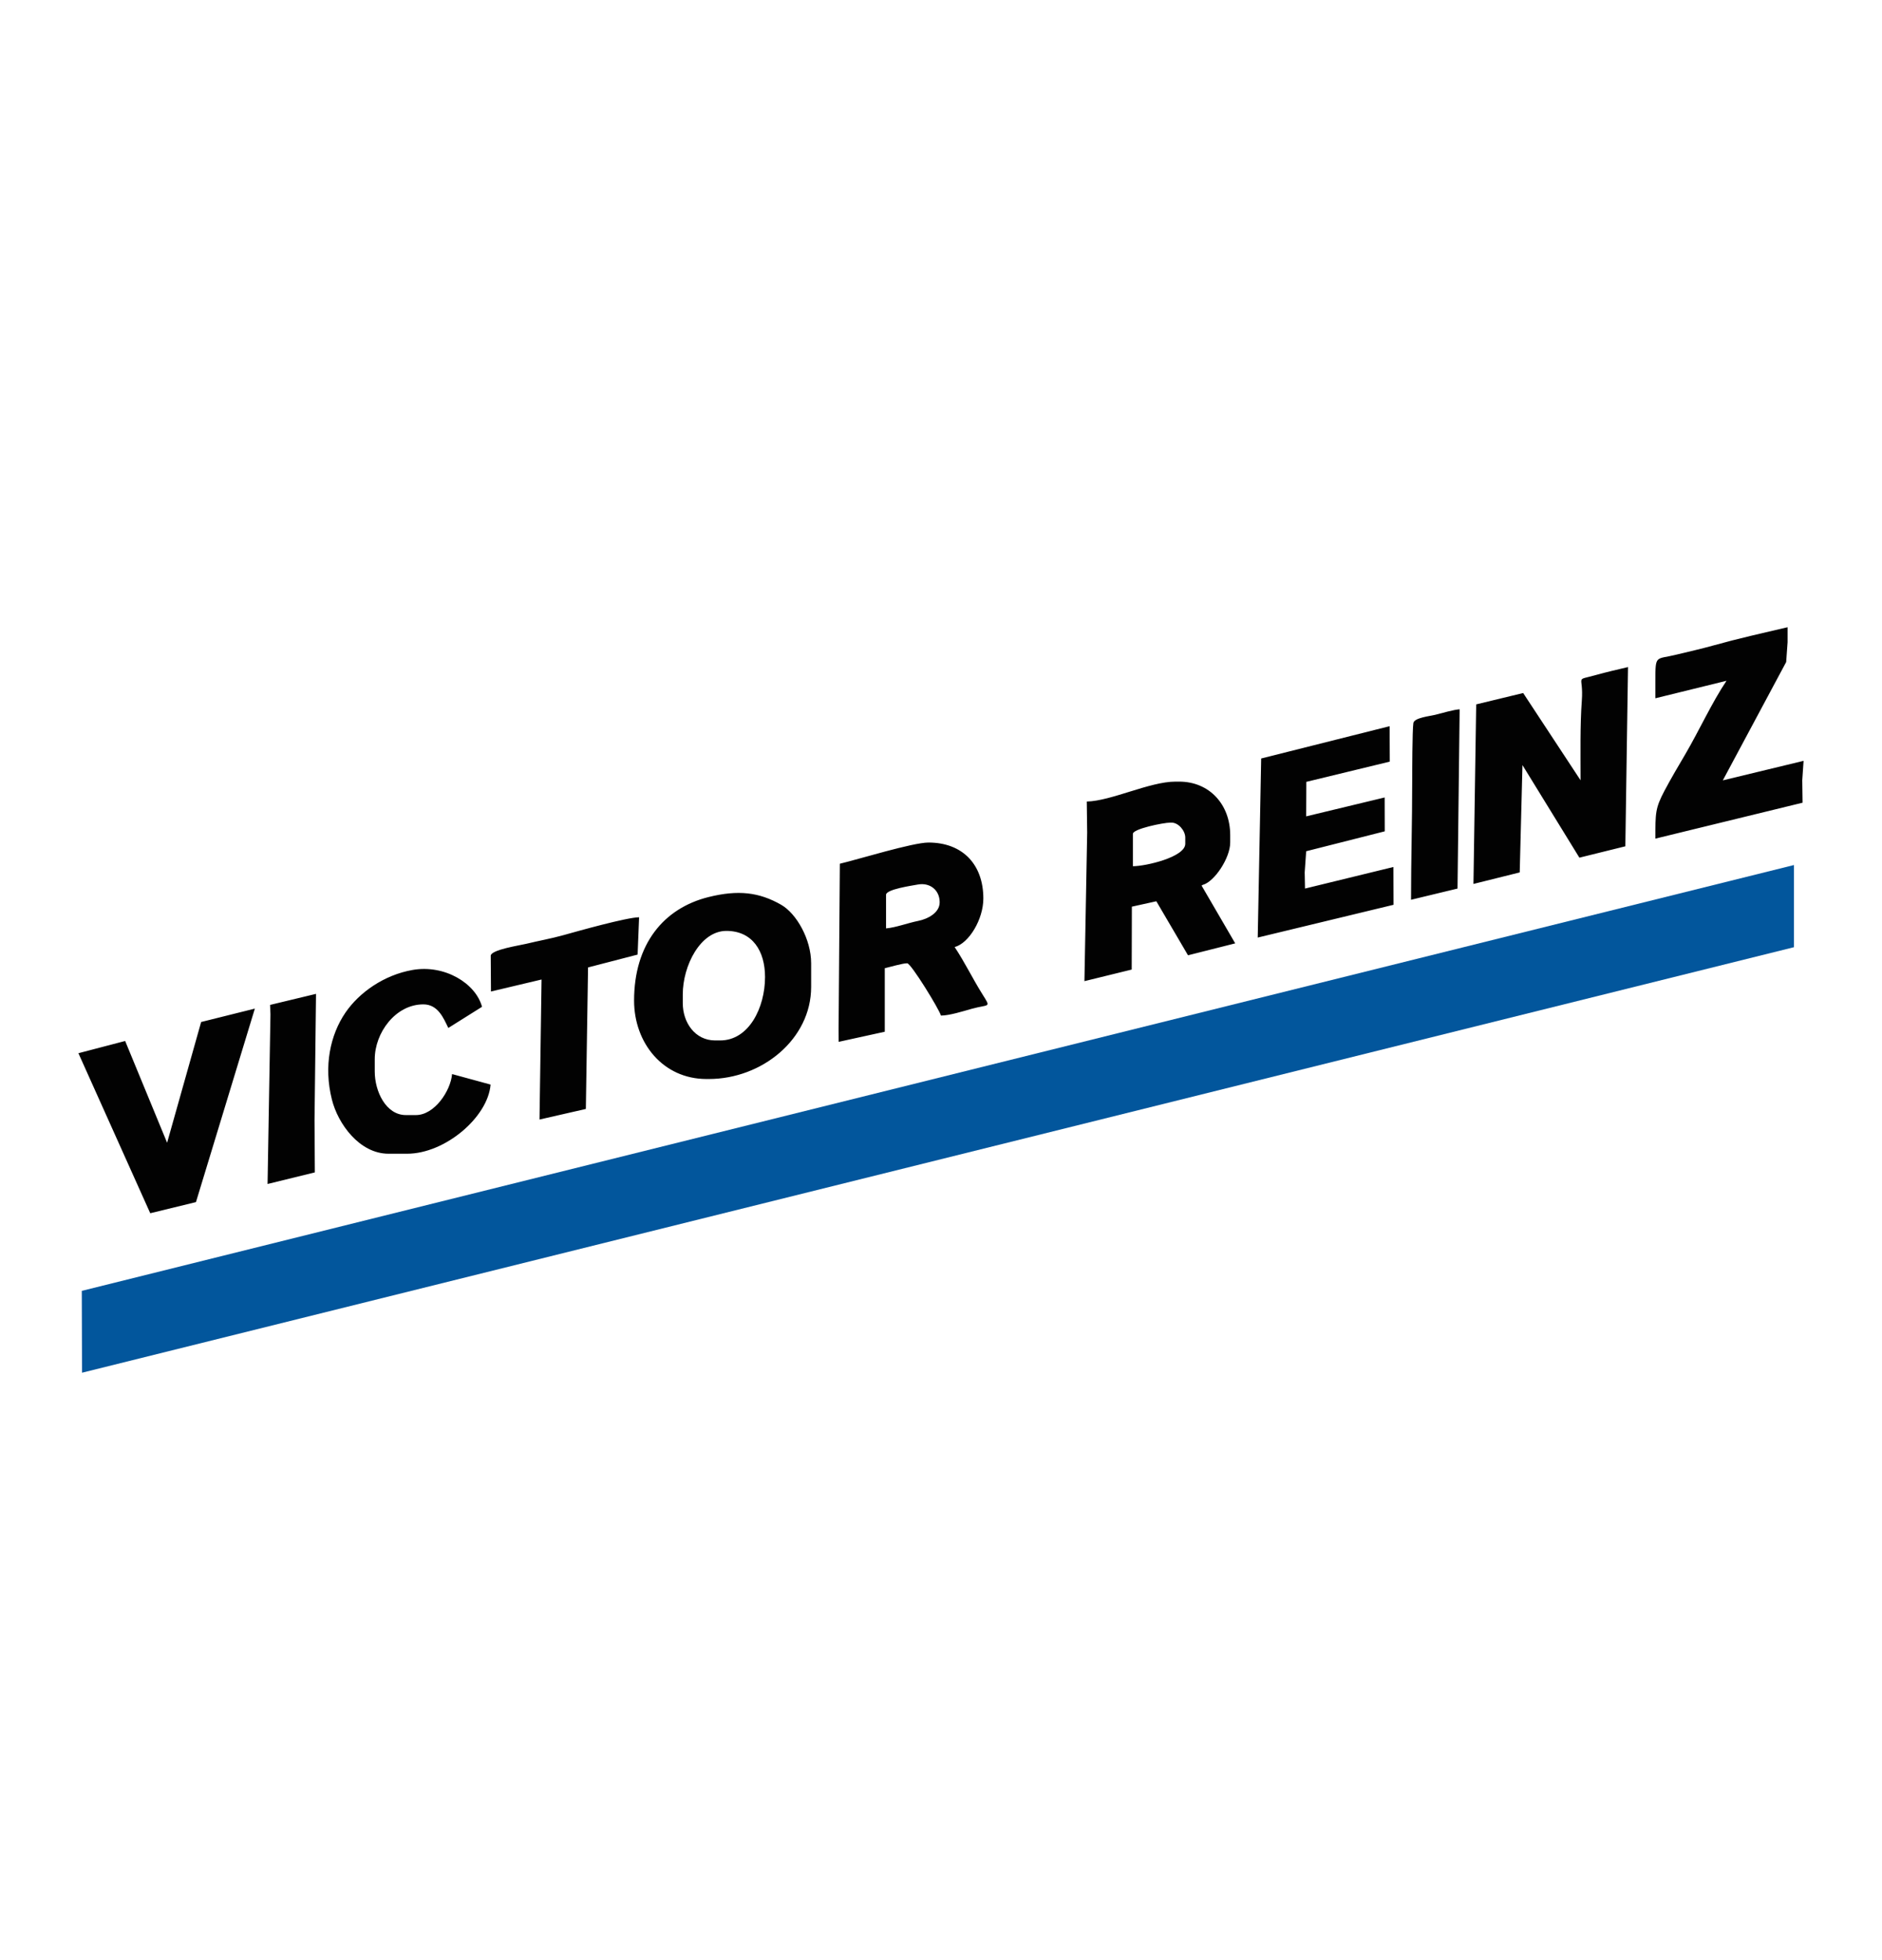 <svg width="24" height="25" viewBox="0 0 24 25" fill="none" xmlns="http://www.w3.org/2000/svg">
<path fill-rule="evenodd" clip-rule="evenodd" d="M1.043 16.464L1.046 17.508L22.877 12.081V11.033L1.043 16.464Z" fill="#02569C"/>
<path fill-rule="evenodd" clip-rule="evenodd" d="M8.086 12.762C8.086 13.302 8.455 13.762 9.009 13.762H9.04C9.714 13.762 10.344 13.255 10.344 12.588V12.286C10.344 11.979 10.157 11.652 9.962 11.54C9.68 11.378 9.411 11.348 9.037 11.441C8.463 11.583 8.086 12.042 8.086 12.762ZM3.444 12.817L3.449 12.937L3.412 15.101L4.015 14.953L4.011 14.286L4.03 12.676L3.444 12.817ZM17.994 11.476L18.587 11.333L18.614 9.047C18.547 9.049 18.381 9.097 18.302 9.117C18.234 9.134 18.036 9.154 18.024 9.221C18.01 9.308 18.009 9.865 18.009 9.968C18.009 10.489 17.994 10.958 17.994 11.476ZM6.258 12.191C6.258 12.113 6.628 12.058 6.709 12.038C6.873 11.998 7.025 11.972 7.186 11.927C7.372 11.875 7.986 11.702 8.15 11.699L8.131 12.175L7.499 12.339L7.471 14.144L6.88 14.279L6.906 12.493L6.261 12.646L6.258 12.191L6.258 12.191ZM4.954 14.715H5.192C5.676 14.715 6.223 14.248 6.256 13.833L5.765 13.699C5.747 13.913 5.541 14.222 5.304 14.222H5.176C4.921 14.222 4.779 13.919 4.779 13.667V13.508C4.779 13.174 5.043 12.81 5.399 12.81C5.586 12.81 5.657 12.987 5.717 13.111L6.147 12.841C6.066 12.541 5.671 12.3 5.262 12.371C4.896 12.435 4.581 12.659 4.406 12.914C4.21 13.201 4.126 13.599 4.232 14.022C4.309 14.334 4.585 14.715 4.954 14.715ZM2.565 13.035L2.131 14.575L1.596 13.277L1 13.433L1.916 15.474L2.499 15.332L3.25 12.864L2.565 13.035ZM21.11 8.683V8.906L22.017 8.683C21.832 8.958 21.665 9.324 21.492 9.619C21.405 9.767 21.309 9.929 21.227 10.084C21.108 10.309 21.11 10.368 21.11 10.696L22.987 10.238L22.983 9.952L23 9.704L21.97 9.953L22.778 8.444L22.796 8.191V8C22.487 8.072 22.162 8.145 21.851 8.232C21.691 8.277 21.54 8.31 21.38 8.349C21.113 8.416 21.11 8.342 21.11 8.683L21.11 8.683ZM16.083 9.675L16.039 11.958L17.771 11.54L17.769 11.058L16.642 11.333L16.638 11.126L16.657 10.857L17.659 10.603L17.658 10.171L16.657 10.412L16.659 9.972L17.723 9.714L17.721 9.262L16.083 9.674L16.083 9.675ZM20.156 9.952L19.424 8.839L18.825 8.984L18.79 11.274L19.38 11.127L19.415 9.758L20.141 10.939L20.727 10.794L20.761 8.508C20.616 8.542 20.494 8.57 20.353 8.609C20.072 8.688 20.197 8.6 20.172 8.937C20.149 9.25 20.156 9.614 20.156 9.952ZM10.71 11.016L10.694 13.127L10.695 13.288L11.283 13.159V12.349C11.348 12.334 11.509 12.286 11.569 12.286C11.617 12.286 11.978 12.873 11.999 12.953C12.108 12.953 12.287 12.896 12.39 12.867C12.617 12.804 12.641 12.862 12.527 12.679C12.404 12.483 12.3 12.267 12.174 12.079C12.357 12.031 12.54 11.724 12.54 11.46C12.54 11.025 12.275 10.746 11.84 10.746C11.639 10.746 10.944 10.961 10.711 11.016H10.71ZM11.299 11.413C11.299 11.342 11.629 11.296 11.708 11.281C11.857 11.255 11.983 11.35 11.983 11.508C11.983 11.643 11.83 11.721 11.711 11.745C11.577 11.772 11.422 11.831 11.299 11.841L11.299 11.413ZM13.859 10.222L13.864 10.619L13.829 12.514L14.432 12.366L14.434 11.564L14.746 11.495L15.15 12.184L15.752 12.032L15.323 11.295L15.338 11.286C15.486 11.247 15.688 10.944 15.688 10.746V10.651C15.688 10.261 15.423 9.969 15.037 9.969H14.989C14.662 9.969 14.171 10.216 13.86 10.223L13.859 10.222ZM14.447 10.635C14.447 10.572 14.835 10.492 14.924 10.492H14.94C15.03 10.492 15.115 10.597 15.115 10.682V10.762C15.115 10.931 14.612 11.048 14.447 11.048V10.635ZM8.707 12.683C8.707 12.317 8.931 11.873 9.263 11.873C9.596 11.873 9.756 12.13 9.756 12.461C9.756 12.851 9.551 13.27 9.184 13.27H9.12C8.864 13.27 8.707 13.043 8.707 12.794V12.683Z" fill="#020202"/>
</svg>
